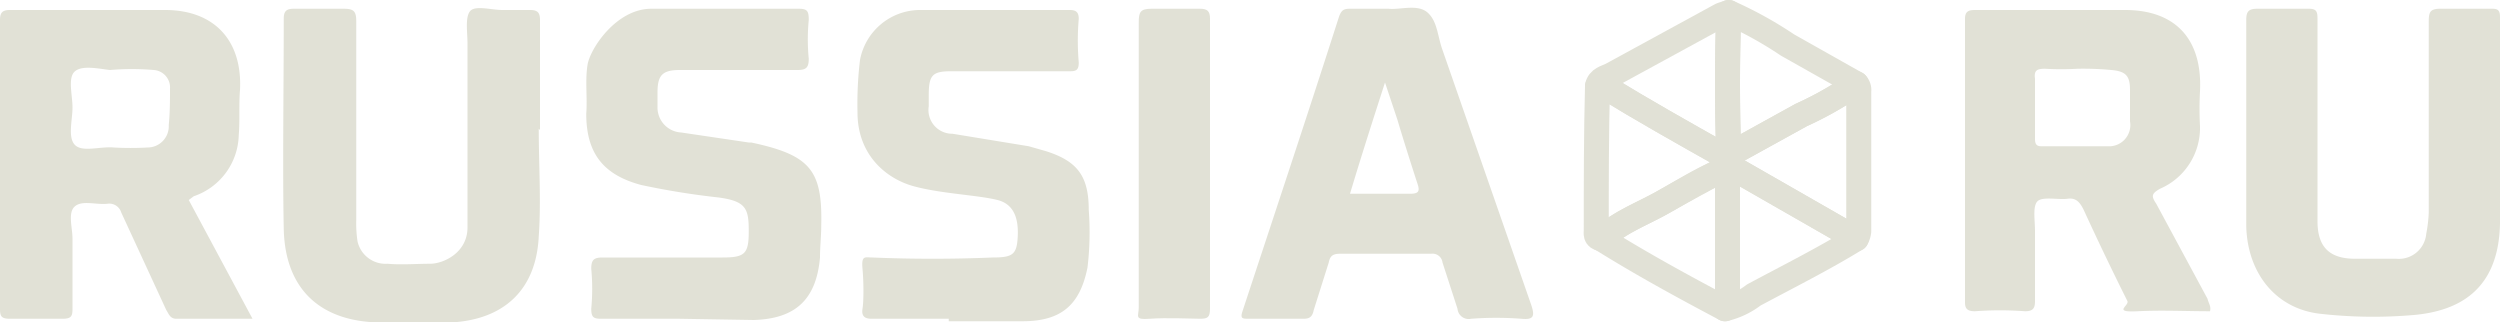 <?xml version="1.0" encoding="UTF-8"?> <svg xmlns="http://www.w3.org/2000/svg" id="Layer_1" data-name="Layer 1" viewBox="0 0 200 25.8"> <title>russia-ru</title> <g> <path d="M222.3,432.6l5.1,9.5h-6.1c-.5,0-.6-.4-.8-.7l-3.6-7.8a1,1,0,0,0-1.1-.7c-.9.1-2-.3-2.6.2s-.2,1.7-.2,2.6v5.6c0,.6-.1.8-.8.8H208c-.7,0-.8-.2-.8-.8V418.2c0-.6.2-.8.8-.8h12.4c4,0,6.2,2.5,6,6.4-.1,1.2,0,2.4-.1,3.6a5.3,5.3,0,0,1-3.6,4.9Zm-6-4.2a24.3,24.3,0,0,0,2.7,0,1.7,1.7,0,0,0,1.7-1.8c.1-1,.1-2,.1-2.9a1.4,1.4,0,0,0-1.3-1.5,20.5,20.5,0,0,0-3.5,0c-.9-.1-2.2-.4-2.8.1s-.2,1.9-.2,2.9-.4,2.4.2,3S215.2,428.3,216.3,428.4Z" transform="translate(-207.2 -416.6)" style="fill: #e1e1d6"></path> <path d="M384,441.5c-1.9,0-3.8-.1-5.8,0s-.7-.4-.8-.8c-1.2-2.4-2.4-4.9-3.5-7.3-.3-.6-.6-1-1.3-.9s-2-.2-2.4.2-.2,1.5-.2,2.4v5.6c0,.6-.2.8-.8.8a26.7,26.7,0,0,0-4,0c-.6,0-.8-.2-.8-.7V418.1c0-.6.3-.7.8-.7h12c4.1,0,6.2,2.4,6,6.5a26.1,26.1,0,0,0,0,2.8,5.3,5.3,0,0,1-3.2,5c-.7.4-.7.6-.3,1.2l4.1,7.6C383.9,440.9,384.1,441.1,384,441.5Zm-10.6-19.4h0a22.5,22.5,0,0,1-2.6,0c-.6,0-.9.1-.8.8v4.8c0,.4.1.6.5.6h5.3a1.7,1.7,0,0,0,1.8-2v-2.5c0-1.1-.3-1.5-1.5-1.6A24.3,24.3,0,0,0,373.4,422.1Z" transform="translate(-207.2 -416.6)" style="fill: #e1e1d6"></path> <path d="M250.3,426.9c0,2.9.2,5.8,0,8.6-.2,4.3-2.8,6.7-7.1,6.9-1.8.1-3.6,0-5.4,0-4.9,0-7.8-2.6-7.9-7.5s0-11.2,0-16.8c0-.6.2-.8.8-.8h4c.8,0,1,.2,1,1v15.9a9.7,9.7,0,0,0,.1,1.7,2.3,2.3,0,0,0,2.4,1.8c1.1.1,2.3,0,3.4,0s3-.9,3-2.9V420.1c0-.9-.2-2.1.2-2.6s1.7-.1,2.6-.1h2.2c.6,0,.8.2.8.8v8.8Z" transform="translate(-207.2 -416.6)" style="fill: #e1e1d6"></path> <path d="M386.9,426.4v-8.2c0-.7.2-.9.9-.9h4.1c.6,0,.7.2.7.8v16.2c0,2,.9,3,3,3h3.3a2.2,2.2,0,0,0,2.4-2,11.1,11.1,0,0,0,.2-1.7V418.3c0-.7.1-1,.9-1h4.2c.5,0,.6.2.6.7v16.5c-.1,4.5-2.4,6.9-6.9,7.3a37.6,37.6,0,0,1-7.5-.1c-3.5-.4-5.8-3.2-5.9-7v-8.3Z" transform="translate(-207.2 -416.6)" style="fill: #e1e1d6"></path> <path d="M261.5,442.1h-6.2c-.6,0-.8-.1-.8-.8a17.1,17.1,0,0,0,0-3.2c0-.7.2-.9.9-.9H265c1.8,0,2.1-.3,2.1-2.1s-.2-2.4-2.4-2.7a61.7,61.7,0,0,1-6.2-1c-3-.8-4.4-2.5-4.4-5.7.1-1.3-.1-2.6.1-3.9s2.3-4.5,5.1-4.5h11.8c.7,0,.8.2.8.9a16,16,0,0,0,0,3.1c0,.7-.2.9-.9.9h-9.4c-1.4,0-1.8.4-1.8,1.8v1.2a2,2,0,0,0,1.9,2l5.4.8h.2c4.7,1,5.7,2.2,5.6,6.6,0,.9-.1,1.7-.1,2.6-.3,3.4-2,4.9-5.3,5Z" transform="translate(-207.2 -416.6)" style="fill: #e1e1d6"></path> <path d="M318.3,417.3c.9.1,2.3-.4,3.1.3s.8,1.9,1.2,3l7.1,20.4c.3.9.2,1.2-.8,1.1a26.7,26.7,0,0,0-4,0,.9.9,0,0,1-1.1-.8l-1.2-3.7a.8.8,0,0,0-.9-.7h-7.3c-.6,0-.8.2-.9.7l-1.2,3.8c-.1.5-.3.7-.8.7h-4.4c-.5,0-.7,0-.5-.6,2.6-7.9,5.2-15.7,7.7-23.5.2-.6.4-.7.9-.7Zm-3.1,14.8H320c.7,0,.8-.2.6-.8s-1.1-3.4-1.6-5.1l-1-3C317,426.3,316.1,429.1,315.2,432.1Z" transform="translate(-207.2 -416.6)" style="fill: #e1e1d6"></path> <path d="M283.1,442.1h-6.2c-.5,0-.8-.2-.7-.8s.1-2.1,0-3.2.2-.9.8-.9q4.8.2,9.6,0c1.5,0,1.9-.2,2-1.4s0-2.8-1.6-3.2-4.5-.5-6.7-1.1-4.5-2.5-4.5-5.9a29.5,29.5,0,0,1,.2-4.2,4.9,4.9,0,0,1,4.7-4h12.1c.5,0,.7.2.7.7a20.5,20.5,0,0,0,0,3.5c0,.6-.2.7-.7.7h-9.5c-1.5,0-1.8.3-1.8,1.9v.9a1.9,1.9,0,0,0,1.9,2.2l6.1,1,1.4.4c2.5.8,3.4,2,3.4,4.7a23.6,23.6,0,0,1-.1,4.6c-.6,3-2.1,4.3-5.2,4.3h-5.9Z" transform="translate(-207.2 -416.6)" style="fill: #e1e1d6"></path> <path d="M298.3,429.7V418.4c0-.8.1-1.1,1-1.1h3.9c.6,0,.8.2.8.8v23.2c0,.7-.2.8-.8.8s-2.7-.1-4,0-.9-.2-.9-.9Z" transform="translate(-207.2 -416.6)" style="fill: #e1e1d6"></path> <path d="M355.7,423.3a.7.7,0,0,1,.2.6v11.2a1.4,1.4,0,0,1-.2.6l-10.3-5.9V429h.1l5.8-3.2A27.6,27.6,0,0,0,355.7,423.3Z" transform="translate(-207.2 -416.6)" style="fill: none;stroke: #e1e1d6;stroke-linecap: round;stroke-linejoin: round;stroke-width: 2px"></path> <path d="M335.3,435.7c-.5-.1-.4-.4-.4-.7,0-3.8,0-7.7.1-11.5h.5c3.1,1.9,6.3,3.7,9.5,5.5,0,.6,0,1.2-.6,1.5s-2.8,1.5-4.2,2.3S336.7,434.4,335.3,435.7Z" transform="translate(-207.2 -416.6)" style="fill: none;stroke: #e1e1d6;stroke-linecap: round;stroke-linejoin: round;stroke-width: 2px"></path> <path d="M345,429c-3.2-1.8-6.4-3.6-9.5-5.5H335c.1-.6.7-.7,1.1-.9l8.8-4.8.6-.2q-.2,5.7,0,11.4H345Z" transform="translate(-207.2 -416.6)" style="fill: none;stroke: #e1e1d6;stroke-linecap: round;stroke-linejoin: round;stroke-width: 2px"></path> <path d="M345.4,429.8l10.3,5.9c-2.6,1.6-5.4,3-8.2,4.5a6.1,6.1,0,0,1-2.3,1.1,3,3,0,0,0,.2-1.3Z" transform="translate(-207.2 -416.6)" style="fill: none;stroke: #e1e1d6;stroke-linecap: round;stroke-linejoin: round;stroke-width: 2px"></path> <path d="M345.4,429.8V440a3,3,0,0,1-.2,1.3c-3.4-1.8-6.7-3.6-9.9-5.6,1.4-1.3,3.3-2,4.9-2.9s2.7-1.6,4.2-2.3.6-.9.6-1.5h.4Z" transform="translate(-207.2 -416.6)" style="fill: none;stroke: #e1e1d6;stroke-linecap: round;stroke-linejoin: round;stroke-width: 2px"></path> <path d="M345.5,429q-.2-5.7,0-11.4a31,31,0,0,1,4.7,2.6l5.5,3.1a27.6,27.6,0,0,1-4.4,2.5Z" transform="translate(-207.2 -416.6)" style="fill: none;stroke: #e1e1d6;stroke-linecap: round;stroke-linejoin: round;stroke-width: 2px"></path> </g> </svg> 